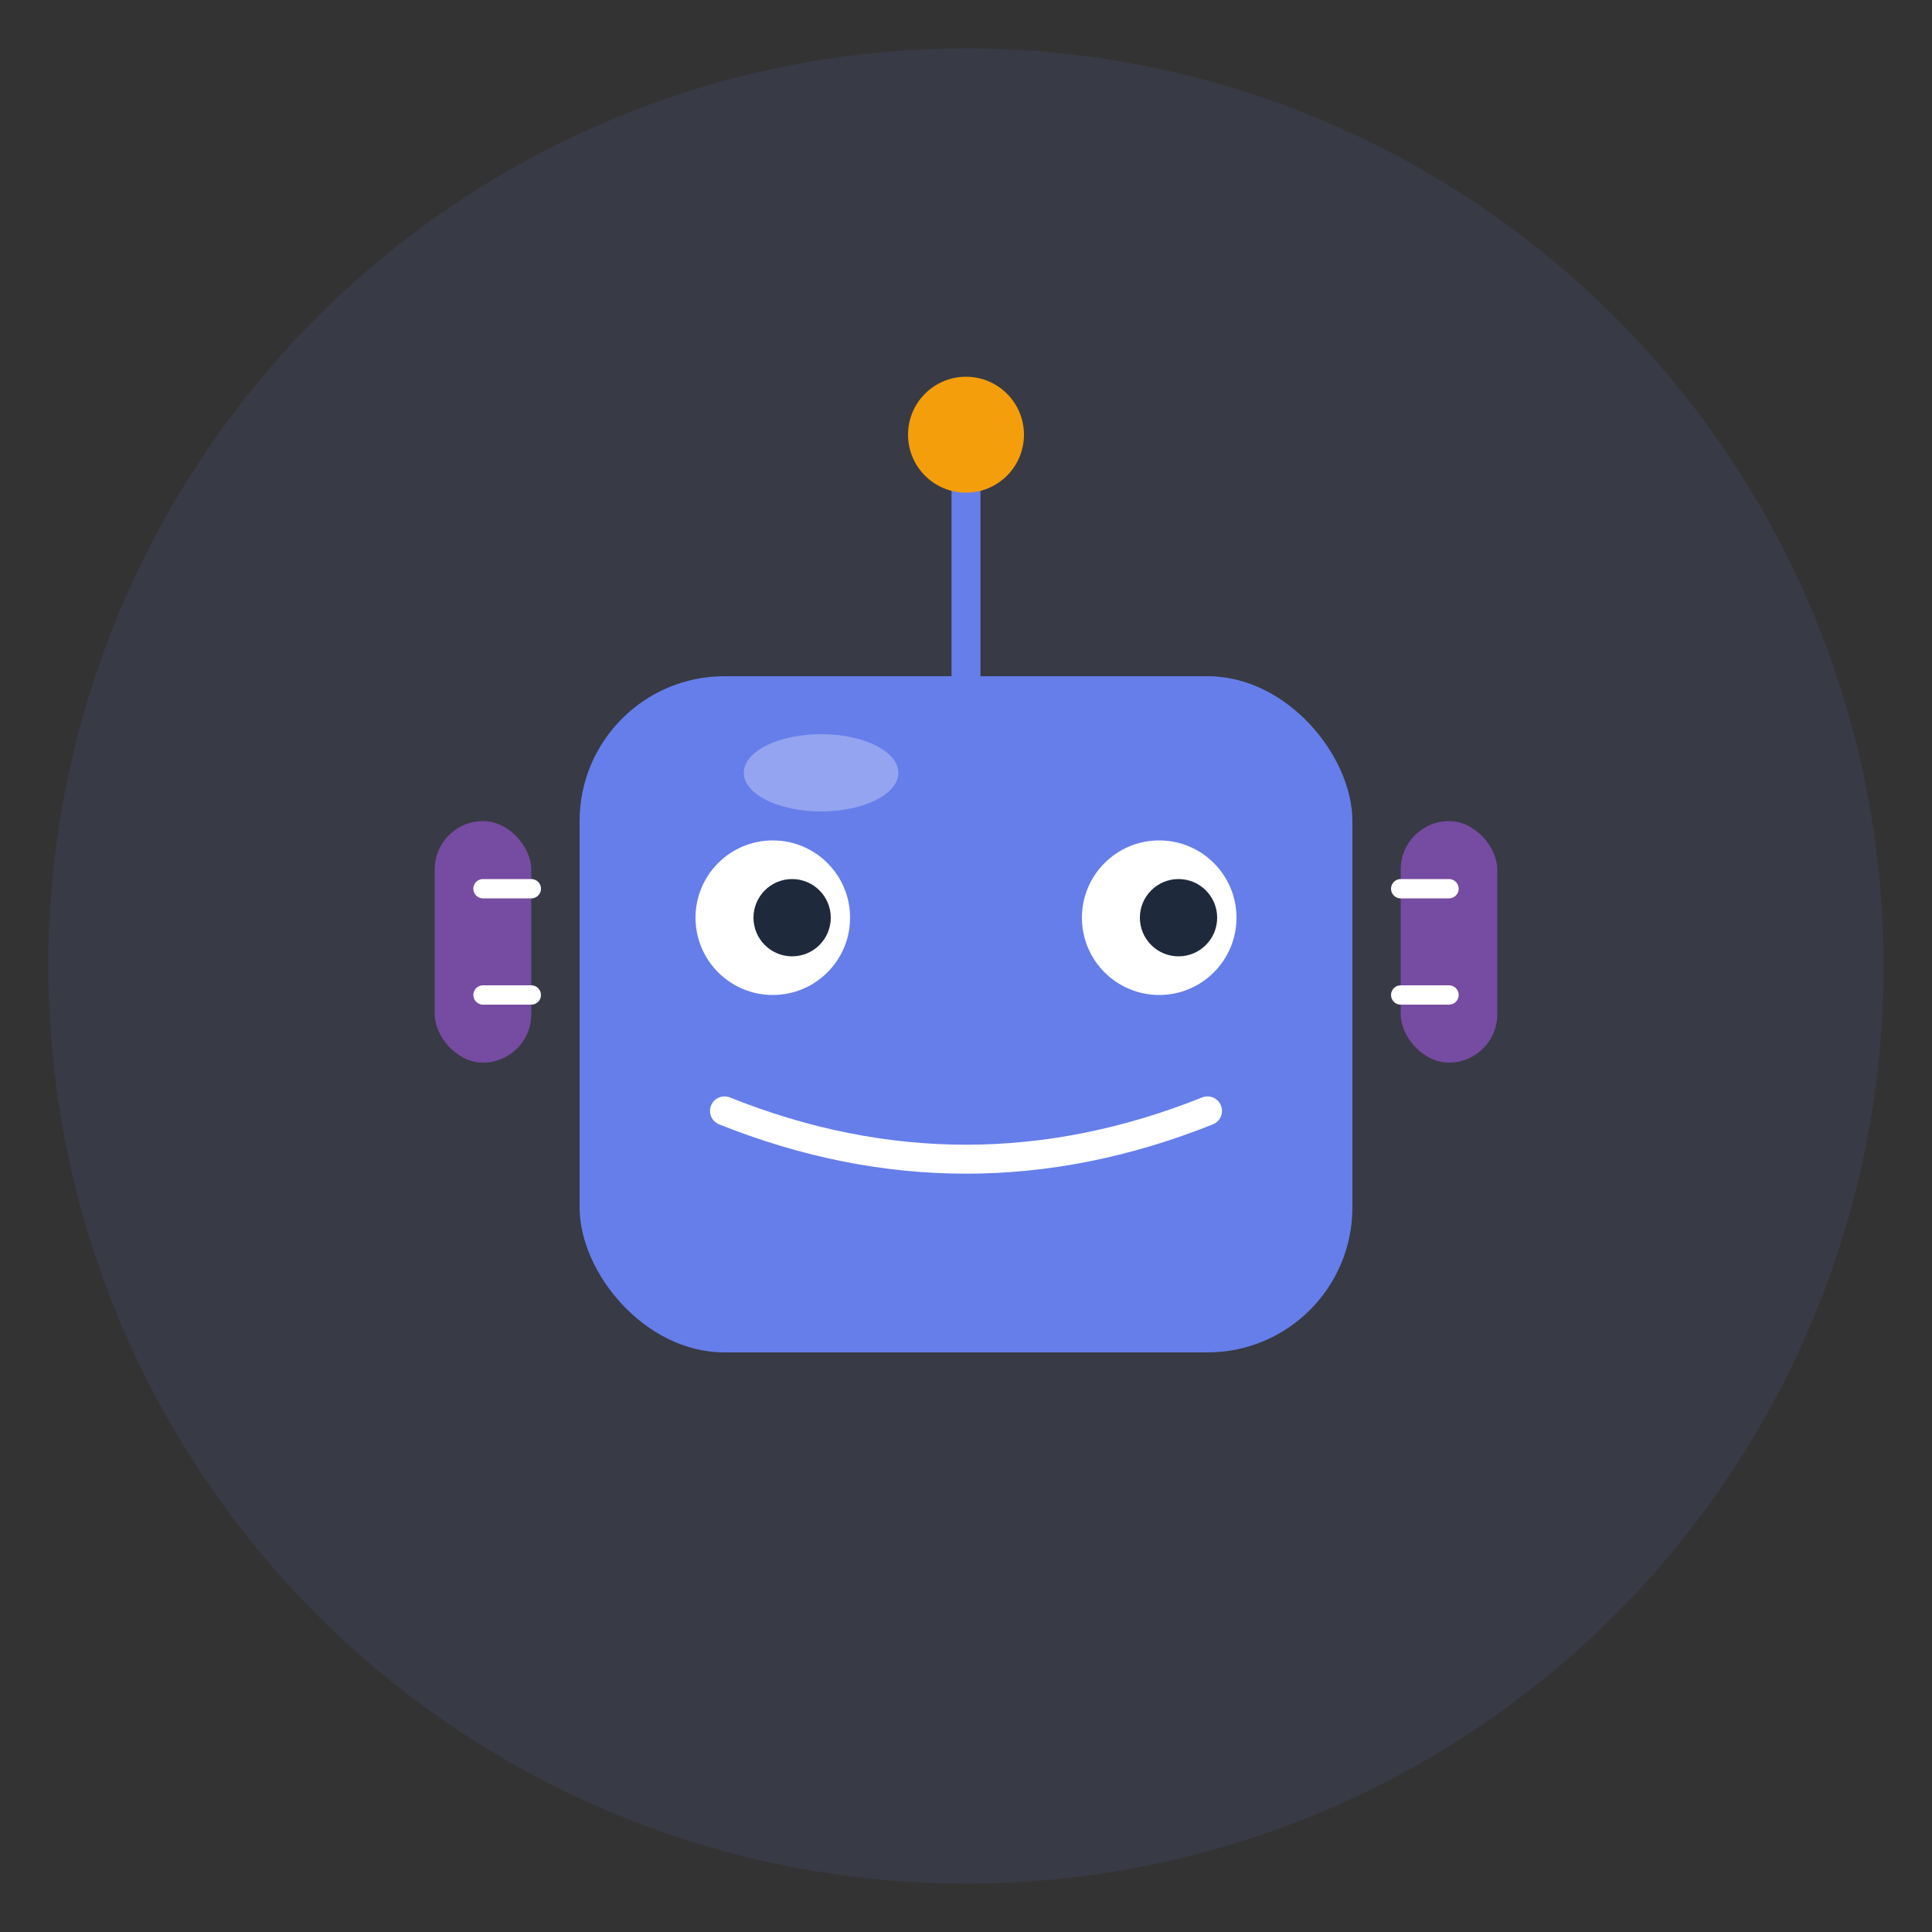 <svg viewBox="0 0 200 200" xmlns="http://www.w3.org/2000/svg">
  <rect x="0" y="0" width="200" height="200" fill="#333333" stroke="none"/>
  <!-- Background Circle -->
  <circle cx="100" cy="100" r="95" fill="#667eea" opacity="0.1"/>
  
  <!-- Bot Head -->
  <rect x="60" y="70" width="80" height="70" rx="15" fill="#667eea"/>
  
  <!-- Antenna -->
  <line x1="100" y1="70" x2="100" y2="50" stroke="#667eea" stroke-width="3" stroke-linecap="round"/>
  <circle cx="100" cy="45" r="6" fill="#f59e0b"/>
  
  <!-- Eyes Container -->
  <g id="eyes">
    <!-- Left Eye -->
    <circle cx="80" cy="95" r="8" fill="white"/>
    <circle cx="82" cy="95" r="4" fill="#1e293b"/>
    
    <!-- Right Eye -->
    <circle cx="120" cy="95" r="8" fill="white"/>
    <circle cx="122" cy="95" r="4" fill="#1e293b"/>
  </g>
  
  <!-- Smile -->
  <path d="M 75 115 Q 100 125 125 115" stroke="white" stroke-width="3" fill="none" stroke-linecap="round"/>
  
  <!-- Side Panels (Ears) -->
  <rect x="45" y="85" width="10" height="25" rx="5" fill="#764ba2"/>
  <rect x="145" y="85" width="10" height="25" rx="5" fill="#764ba2"/>
  
  <!-- Small Detail Lines -->
  <line x1="50" y1="92" x2="55" y2="92" stroke="white" stroke-width="2" stroke-linecap="round"/>
  <line x1="50" y1="103" x2="55" y2="103" stroke="white" stroke-width="2" stroke-linecap="round"/>
  <line x1="145" y1="92" x2="150" y2="92" stroke="white" stroke-width="2" stroke-linecap="round"/>
  <line x1="145" y1="103" x2="150" y2="103" stroke="white" stroke-width="2" stroke-linecap="round"/>
  
  <!-- Optional: Small highlight on head -->
  <ellipse cx="85" cy="80" rx="8" ry="4" fill="white" opacity="0.3"/>
</svg>
